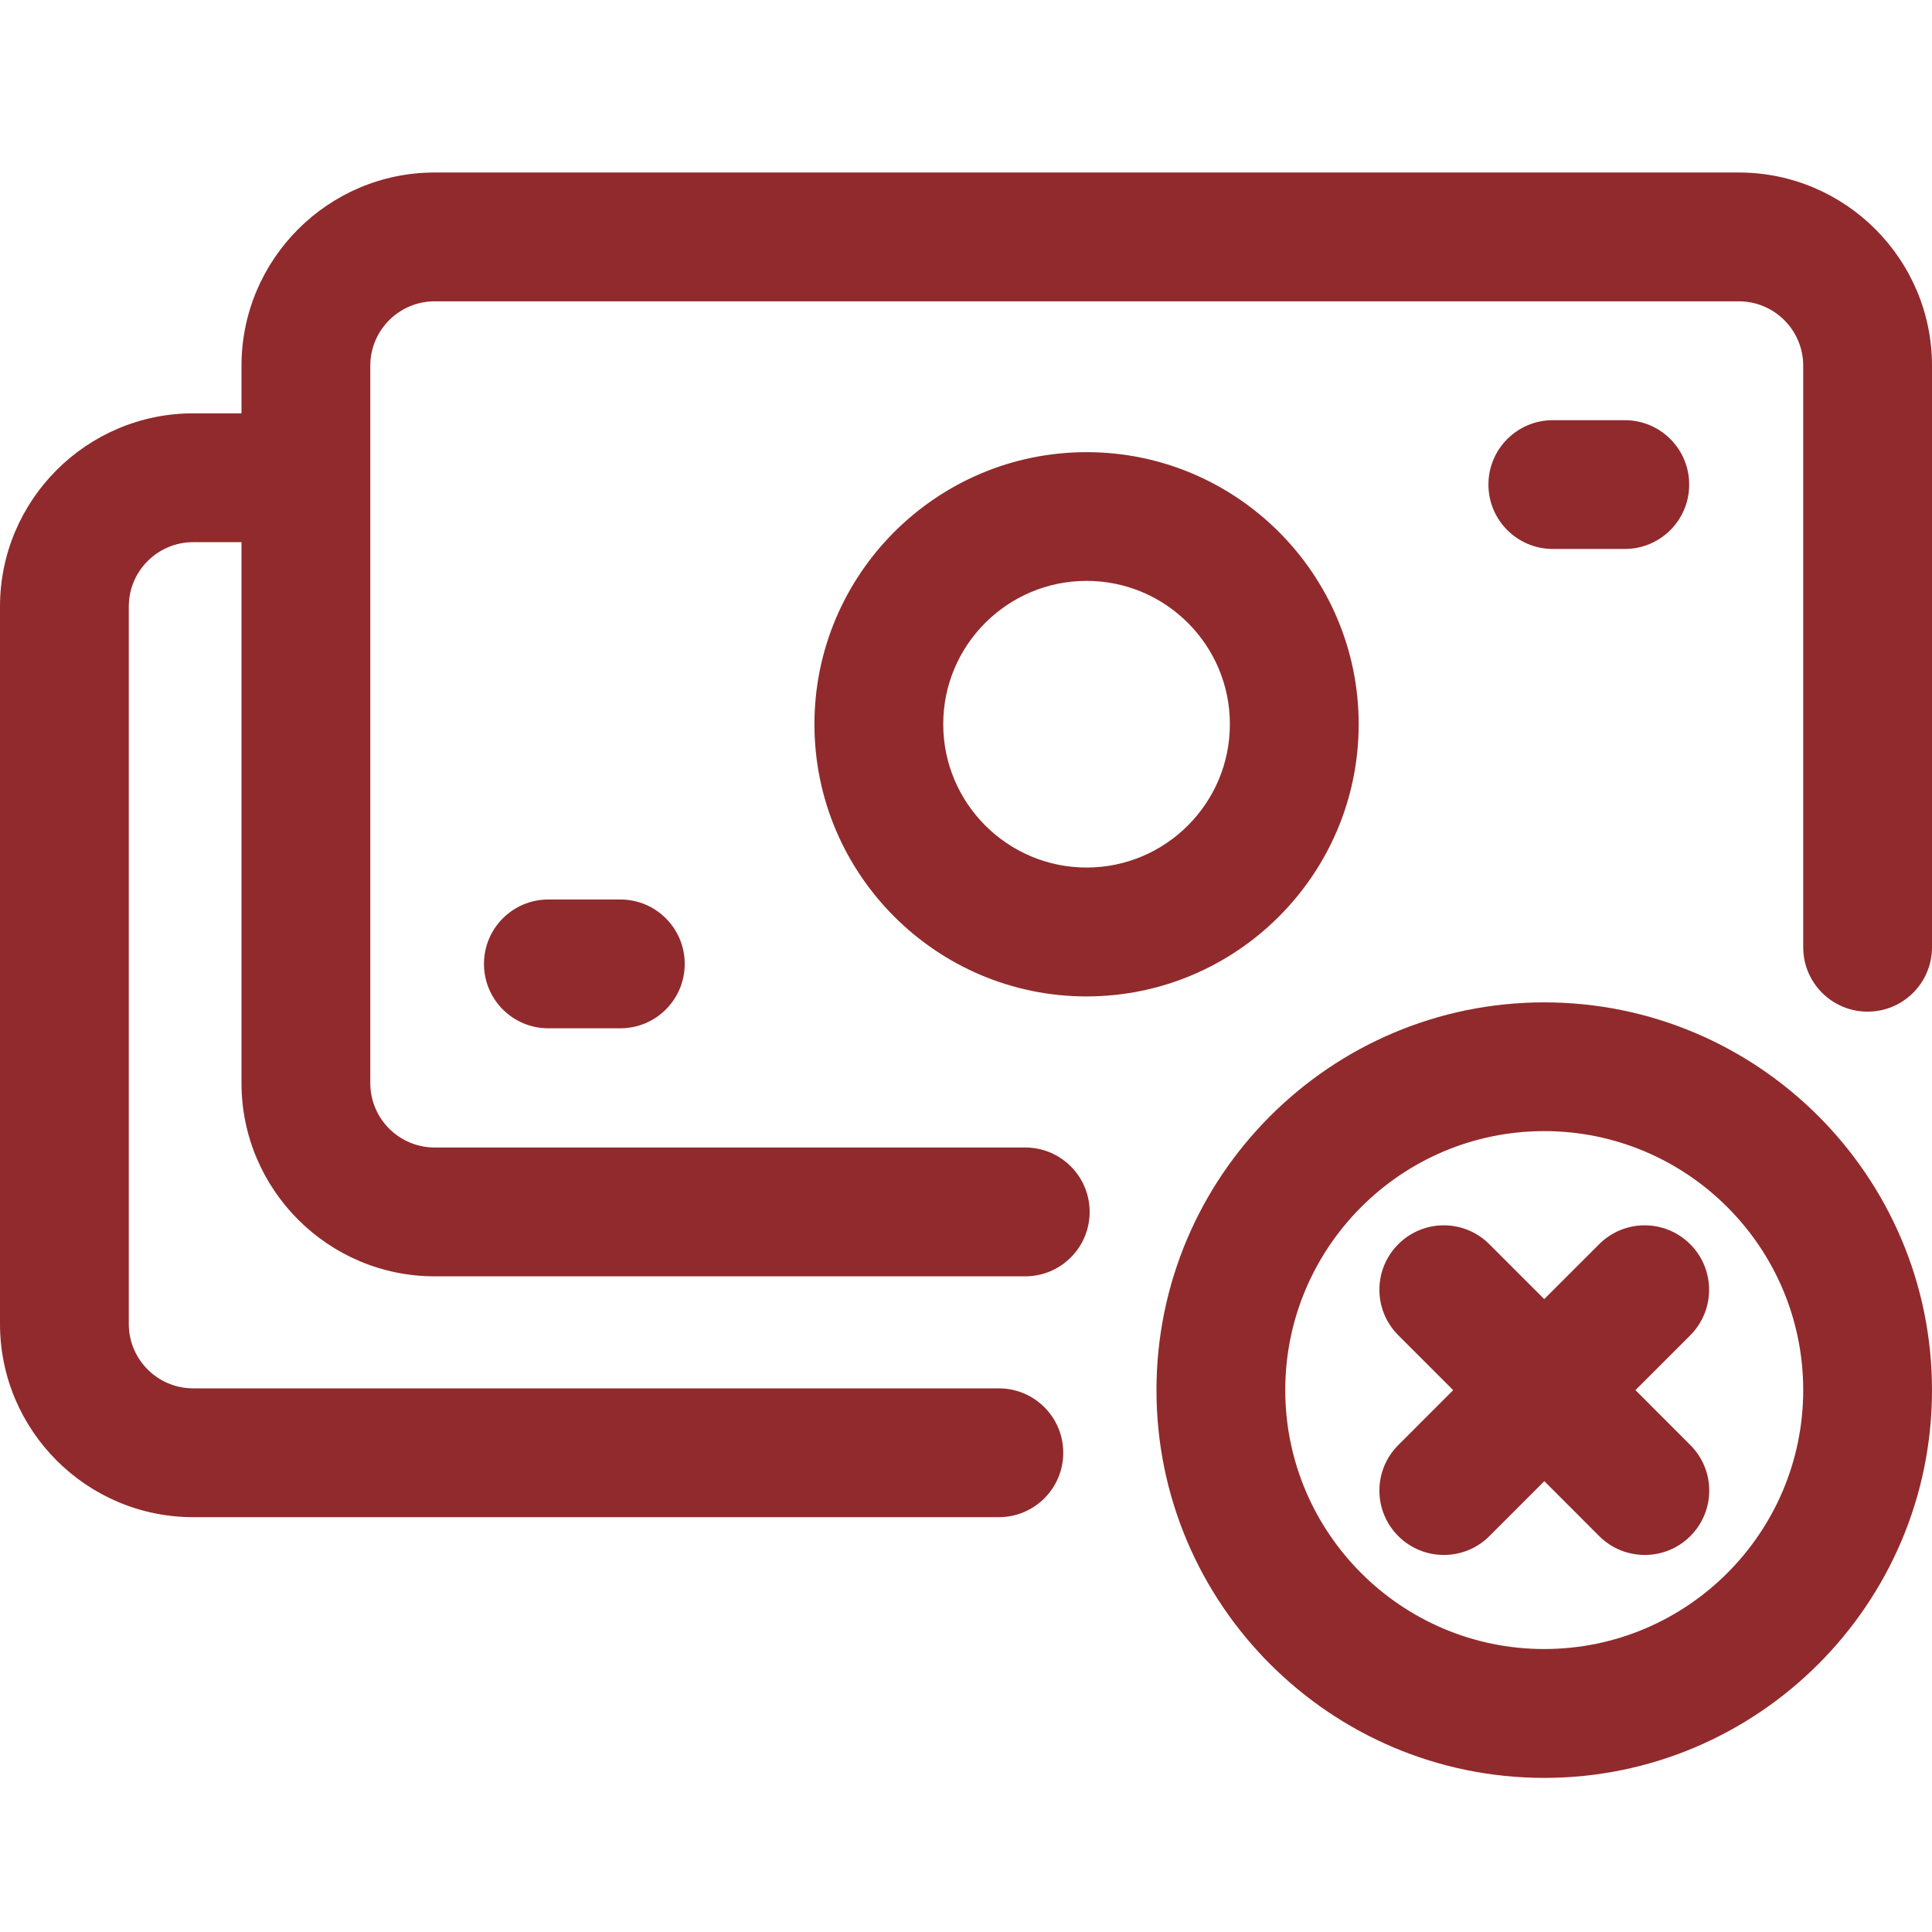 <svg width="56" height="56" viewBox="0 0 56 56" fill="none" xmlns="http://www.w3.org/2000/svg">
<path d="M50.4 5H12.6C9.513 5 7 7.513 7 10.6V11.981H5.6C2.513 11.981 0 14.494 0 17.581V38.376C0 41.463 2.513 43.976 5.6 43.976H28.952C29.983 43.976 30.819 43.14 30.819 42.109C30.819 41.078 29.983 40.242 28.952 40.242H5.6C4.569 40.242 3.733 39.405 3.733 38.376V17.581C3.733 16.552 4.569 15.715 5.6 15.715H7V31.395C7 34.482 9.513 36.995 12.6 36.995H29.717C30.749 36.995 31.584 36.159 31.584 35.128C31.584 34.097 30.749 33.261 29.717 33.261H12.6C11.569 33.261 10.733 32.424 10.733 31.395V10.6C10.733 9.571 11.569 8.734 12.6 8.734H50.4C51.431 8.734 52.267 9.571 52.267 10.6V27.456C52.267 28.488 53.102 29.323 54.133 29.323C55.165 29.323 56 28.488 56 27.456V10.6C56 7.513 53.487 5 50.4 5Z" fill="#912A2C"/>
<path d="M39.382 20.993C39.382 16.643 35.843 13.106 31.496 13.106C27.146 13.106 23.607 16.646 23.607 20.993C23.607 25.342 27.146 28.882 31.496 28.882C35.845 28.879 39.382 25.342 39.382 20.993ZM31.496 25.146C29.204 25.146 27.34 23.282 27.34 20.99C27.34 18.699 29.202 16.837 31.496 16.837C33.787 16.837 35.649 18.699 35.649 20.99C35.649 23.282 33.787 25.146 31.496 25.146Z" fill="#912A2C"/>
<path d="M15.894 26.072C14.863 26.072 14.028 26.908 14.028 27.939C14.028 28.97 14.863 29.806 15.894 29.806H17.98C19.012 29.806 19.847 28.97 19.847 27.939C19.847 26.908 19.012 26.072 17.98 26.072H15.894Z" fill="#912A2C"/>
<path d="M47.096 15.912C48.127 15.912 48.962 15.077 48.962 14.046C48.962 13.014 48.127 12.179 47.096 12.179H45.01C43.978 12.179 43.143 13.014 43.143 14.046C43.143 15.077 43.978 15.912 45.01 15.912H47.096Z" fill="#912A2C"/>
<path d="M44.76 29.054C38.563 29.054 33.521 34.096 33.521 40.294C33.521 46.491 38.563 51.533 44.76 51.533C50.955 51.533 56 46.491 56 40.294C56 34.094 50.958 29.054 44.76 29.054ZM44.76 47.798C40.621 47.798 37.254 44.431 37.254 40.292C37.254 36.153 40.621 32.786 44.76 32.786C48.9 32.786 52.267 36.153 52.267 40.292C52.267 44.431 48.9 47.798 44.76 47.798Z" fill="#912A2C"/>
<path d="M48.991 36.064C48.26 35.334 47.082 35.334 46.352 36.064L44.76 37.655L43.169 36.064C42.439 35.334 41.26 35.334 40.53 36.064C39.8 36.794 39.8 37.972 40.53 38.703L42.121 40.294L40.53 41.886C39.8 42.616 39.8 43.794 40.53 44.525C40.894 44.889 41.372 45.071 41.851 45.071C42.329 45.071 42.807 44.889 43.171 44.525L44.763 42.933L46.354 44.525C46.718 44.889 47.196 45.071 47.675 45.071C48.153 45.071 48.631 44.889 48.995 44.525C49.726 43.794 49.726 42.616 48.995 41.886L47.404 40.294L48.995 38.703C49.721 37.972 49.721 36.792 48.991 36.064Z" fill="#912A2C"/>
</svg>
